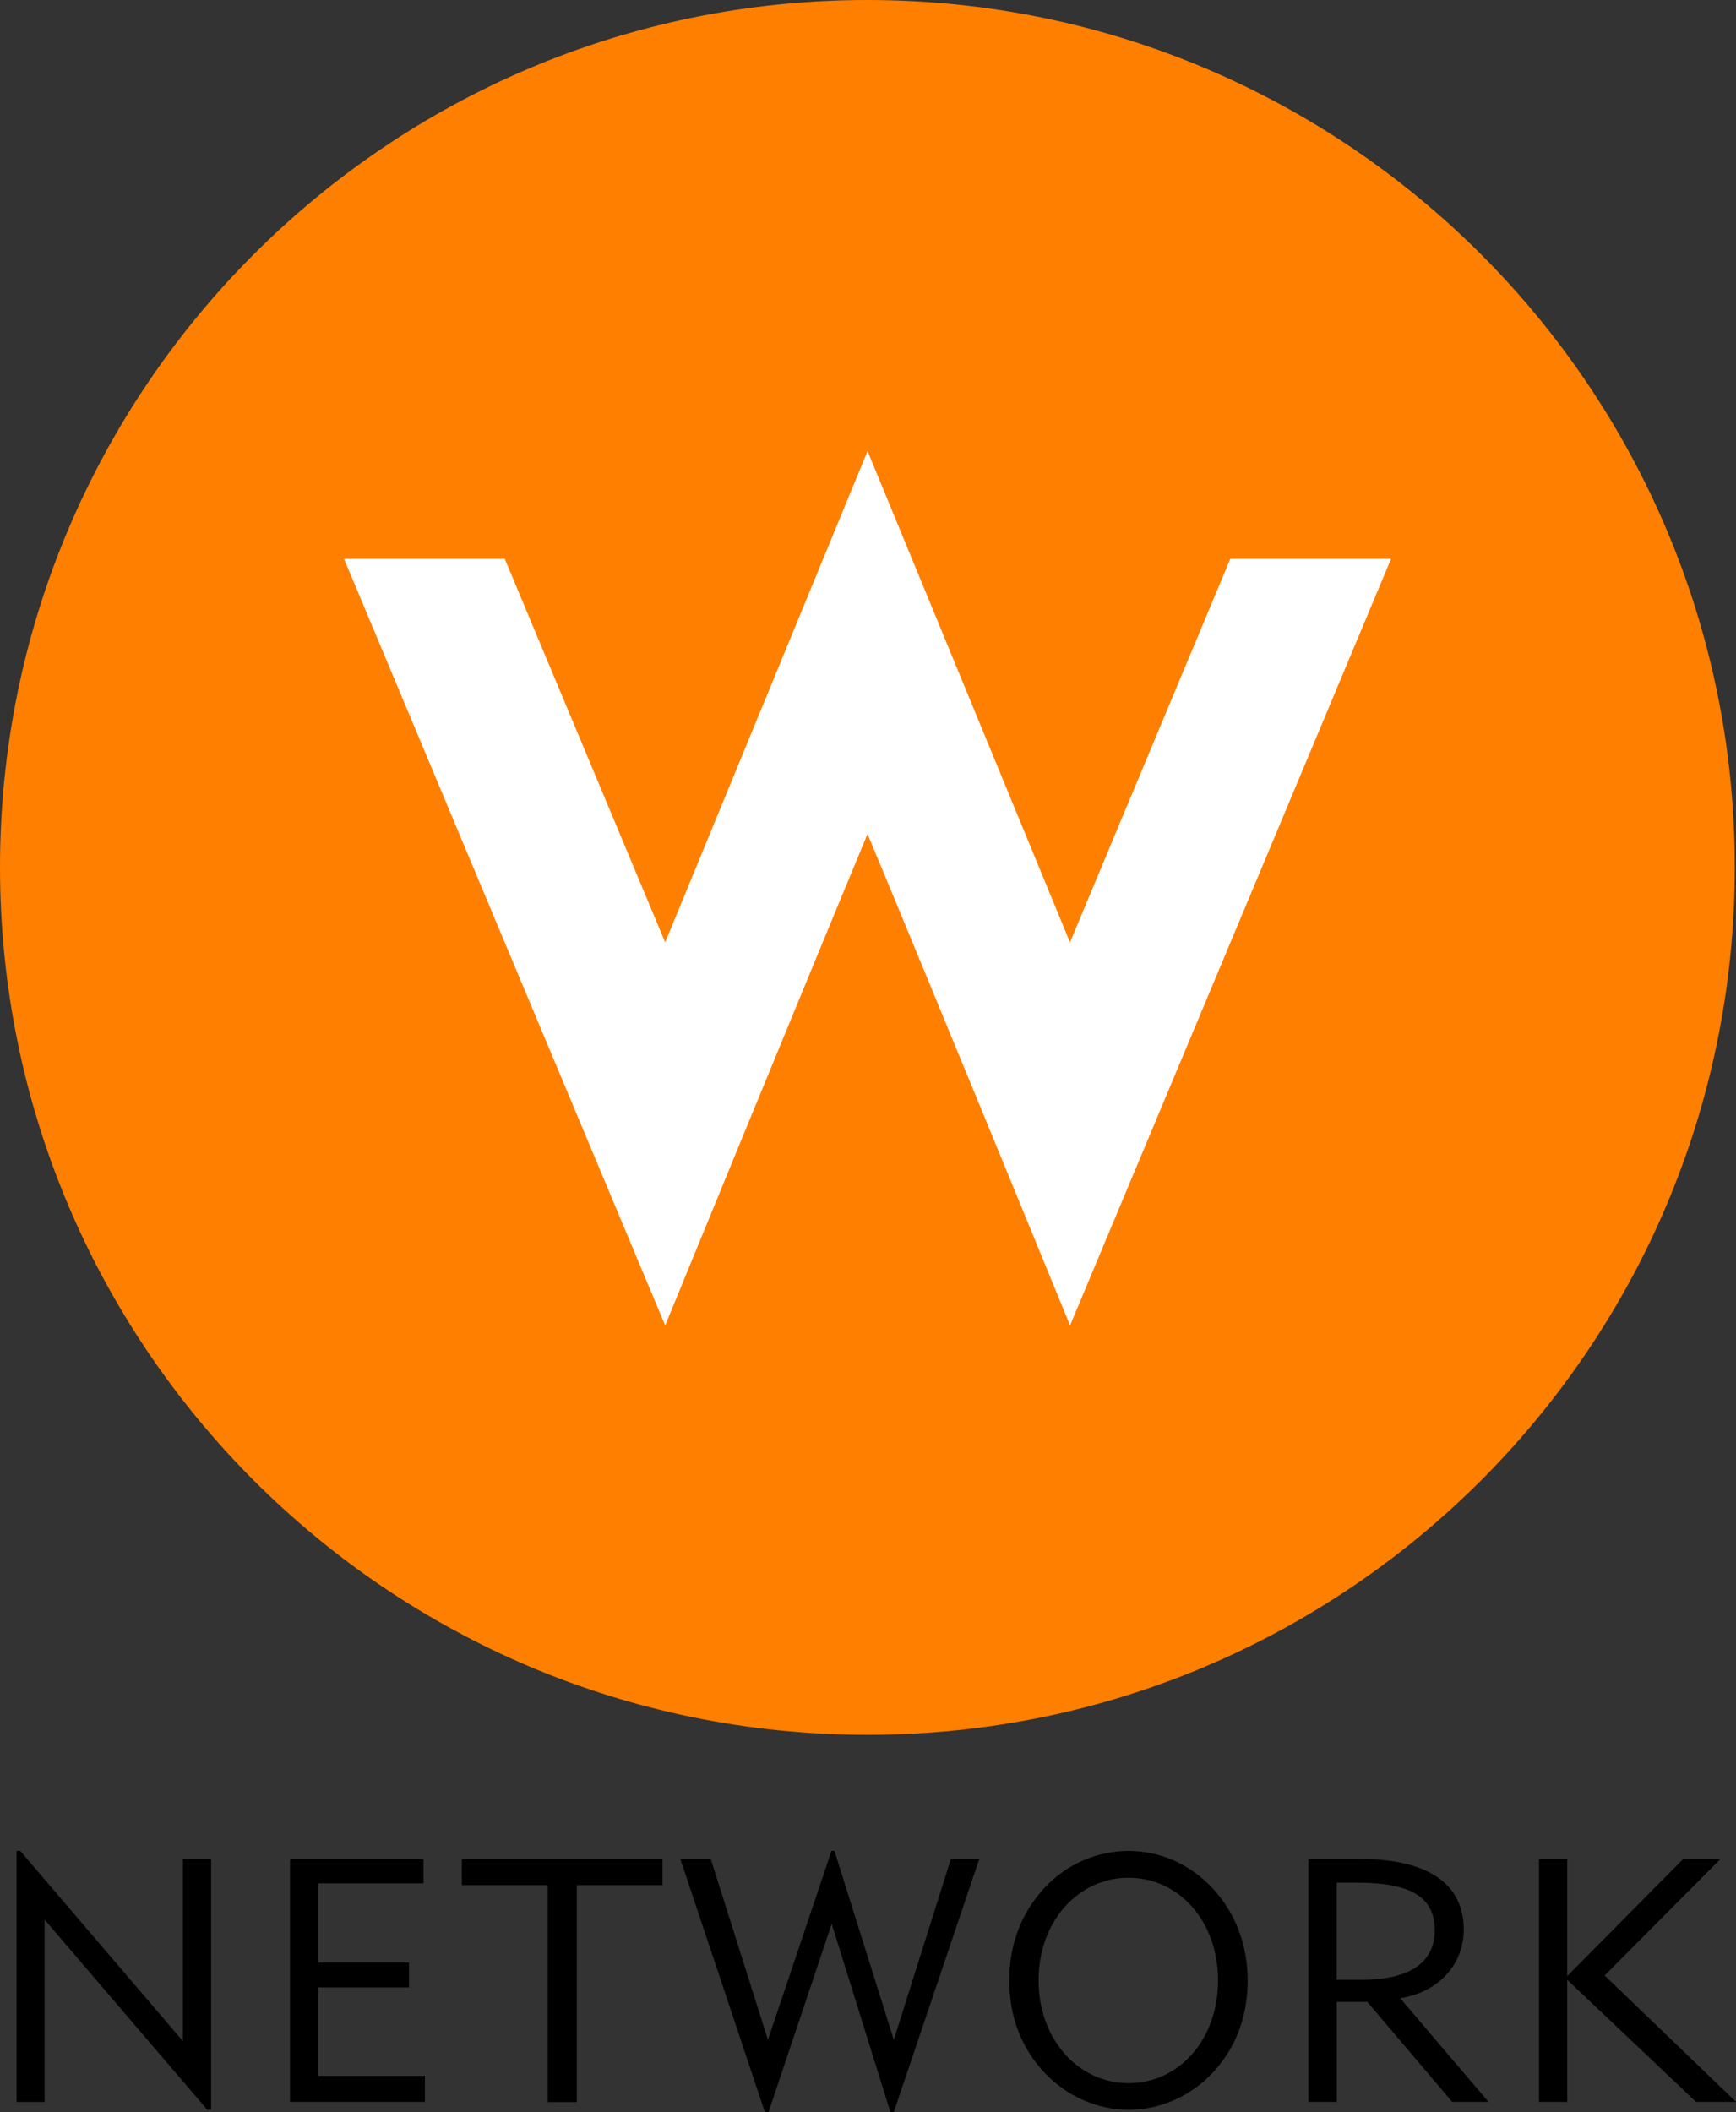 <?xml version="1.0" encoding="UTF-8" standalone="no"?>
<!-- Generator: Adobe Illustrator 12.0.0, SVG Export Plug-In . SVG Version: 6.00 Build 51448)  -->

<svg
   xmlns:dc="http://purl.org/dc/elements/1.1/"
   xmlns:cc="http://creativecommons.org/ns#"
   xmlns:rdf="http://www.w3.org/1999/02/22-rdf-syntax-ns#"
   xmlns:svg="http://www.w3.org/2000/svg"
   xmlns="http://www.w3.org/2000/svg"
   xmlns:sodipodi="http://sodipodi.sourceforge.net/DTD/sodipodi-0.dtd"
   xmlns:inkscape="http://www.inkscape.org/namespaces/inkscape"
   version="1.1"
   id="Layer_1"
   width="162.637"
   height="197.834"
   viewBox="0 0 162.637 197.834"
   overflow="visible"
   enable-background="new 0 0 180 200"
   xml:space="preserve"
   inkscape:version="0.48.1 "
   sodipodi:docname="AJAX.svg"
   style="overflow:visible"><rect x="0" y="0" width="162.637" height="197.834" fill="#333333" stroke="none"/><defs
   id="defs27" /><sodipodi:namedview
   pagecolor="#ffffff"
   bordercolor="#666666"
   borderopacity="1"
   objecttolerance="10"
   gridtolerance="10"
   guidetolerance="10"
   inkscape:pageopacity="0"
   inkscape:pageshadow="2"
   inkscape:window-width="1280"
   inkscape:window-height="1004"
   id="namedview25"
   showgrid="false"
   fit-margin-top="0"
   fit-margin-left="0"
   fit-margin-right="0"
   fit-margin-bottom="0"
   inkscape:zoom="1.8692616"
   inkscape:cx="203.86874"
   inkscape:cy="55.167877"
   inkscape:window-x="-8"
   inkscape:window-y="-8"
   inkscape:window-maximized="1"
   inkscape:current-layer="Layer_1" />
<polygon
   points="26.146,192.686 26.146,175.617 28.79,175.617 28.79,199.111 28.427,199.111 13.187,181.301 13.187,198.378 10.559,198.378 10.559,174.865 10.906,174.865 "
   id="polygon3"
   transform="translate(-9.008,-1.488)" />
<polygon
   points="36.178,175.617 48.68,175.617 48.68,177.902 38.814,177.902 38.814,185.322 47.332,185.322 47.332,187.646 38.814,187.646 38.814,195.932 48.818,195.932 48.818,198.37 36.178,198.37 "
   id="polygon5"
   transform="translate(-9.008,-1.488)" />
<polygon
   points="71.078,178.07 63.044,178.07 63.044,198.387 60.315,198.387 60.315,178.07 52.27,178.07 52.27,175.617 71.078,175.617 "
   id="polygon7"
   transform="translate(-9.008,-1.488)" />
<polygon
   points="81.009,199.322 80.662,199.322 72.741,175.617 75.595,175.617 80.953,192.557 86.903,174.865 87.186,174.865 92.745,192.557 98.09,175.617 100.754,175.617 92.745,199.322 92.422,199.322 86.927,181.697 "
   id="polygon9"
   transform="translate(-9.008,-1.488)" />
<path
   d="m 97.858,176.834 c 2.083,-2.237 4.917,-3.456 7.872,-3.456 2.939,0 5.748,1.219 7.871,3.495 2.117,2.277 3.287,5.266 3.287,8.632 0,2.834 -0.774,5.354 -2.293,7.452 -2.131,2.972 -5.426,4.666 -8.865,4.666 -2.924,0 -5.789,-1.258 -7.872,-3.471 -2.164,-2.293 -3.304,-5.231 -3.304,-8.647 10e-4,-3.397 1.14,-6.352 3.304,-8.671 M 105.73,195.13 c 4.684,0 8.381,-4.029 8.381,-9.625 0,-5.587 -3.697,-9.616 -8.381,-9.616 -4.699,0 -8.43,4.063 -8.43,9.616 0.003,5.53 3.731,9.625 8.43,9.625"
   id="path11"
   inkscape:connector-curvature="0" />
<path
   d="m 122.573,174.129 h 4.813 c 6.522,0 9.744,2.422 9.744,6.611 0,3.215 -2.261,5.83 -5.951,6.437 l 8.27,9.705 h -3.407 l -7.944,-9.366 h -2.858 v 9.366 h -2.664 v -22.753 m 4.971,11.321 c 4.586,0 6.871,-1.68 6.871,-4.635 0,-3.246 -2.455,-4.465 -7.308,-4.465 h -1.873 v 9.1 h 2.31 z"
   id="path13"
   inkscape:connector-curvature="0" />
<polygon
   points="155.836,175.617 155.836,186.582 166.703,175.617 170.191,175.617 159.34,186.533 171.645,198.37 167.898,198.37 155.836,186.938 155.836,198.37 153.188,198.37 153.188,175.617 "
   id="polygon15"
   transform="translate(-9.008,-1.488)" />
<path
   d="m 162.523,81.233 c 0,44.904 -36.397,81.269 -81.257,81.269 C 36.391,162.502 -1.8546304e-6,126.138 -1.8546304e-6,81.233 -1.8546304e-6,36.361 36.39,2.0625436e-8 81.266,2.0625436e-8 126.126,-9.9997937e-4 162.523,36.361 162.523,81.233"
   id="path17"
   inkscape:connector-curvature="0"
   style="fill:#ff7f00" />
<path
   d="m 81.274,78.124 c 5.659,13.544 18.974,46.027 18.974,46.027 L 130.324,52.343 H 115.258 L 100.24,88.269 81.274,42.251 l -18.958,46.018 -15.03,-35.926 h -15.058 l 30.088,71.808 c 0,0 13.318,-32.482 18.958,-46.027"
   id="path19"
   inkscape:connector-curvature="0"
   style="fill:#ffffff" />


</svg>